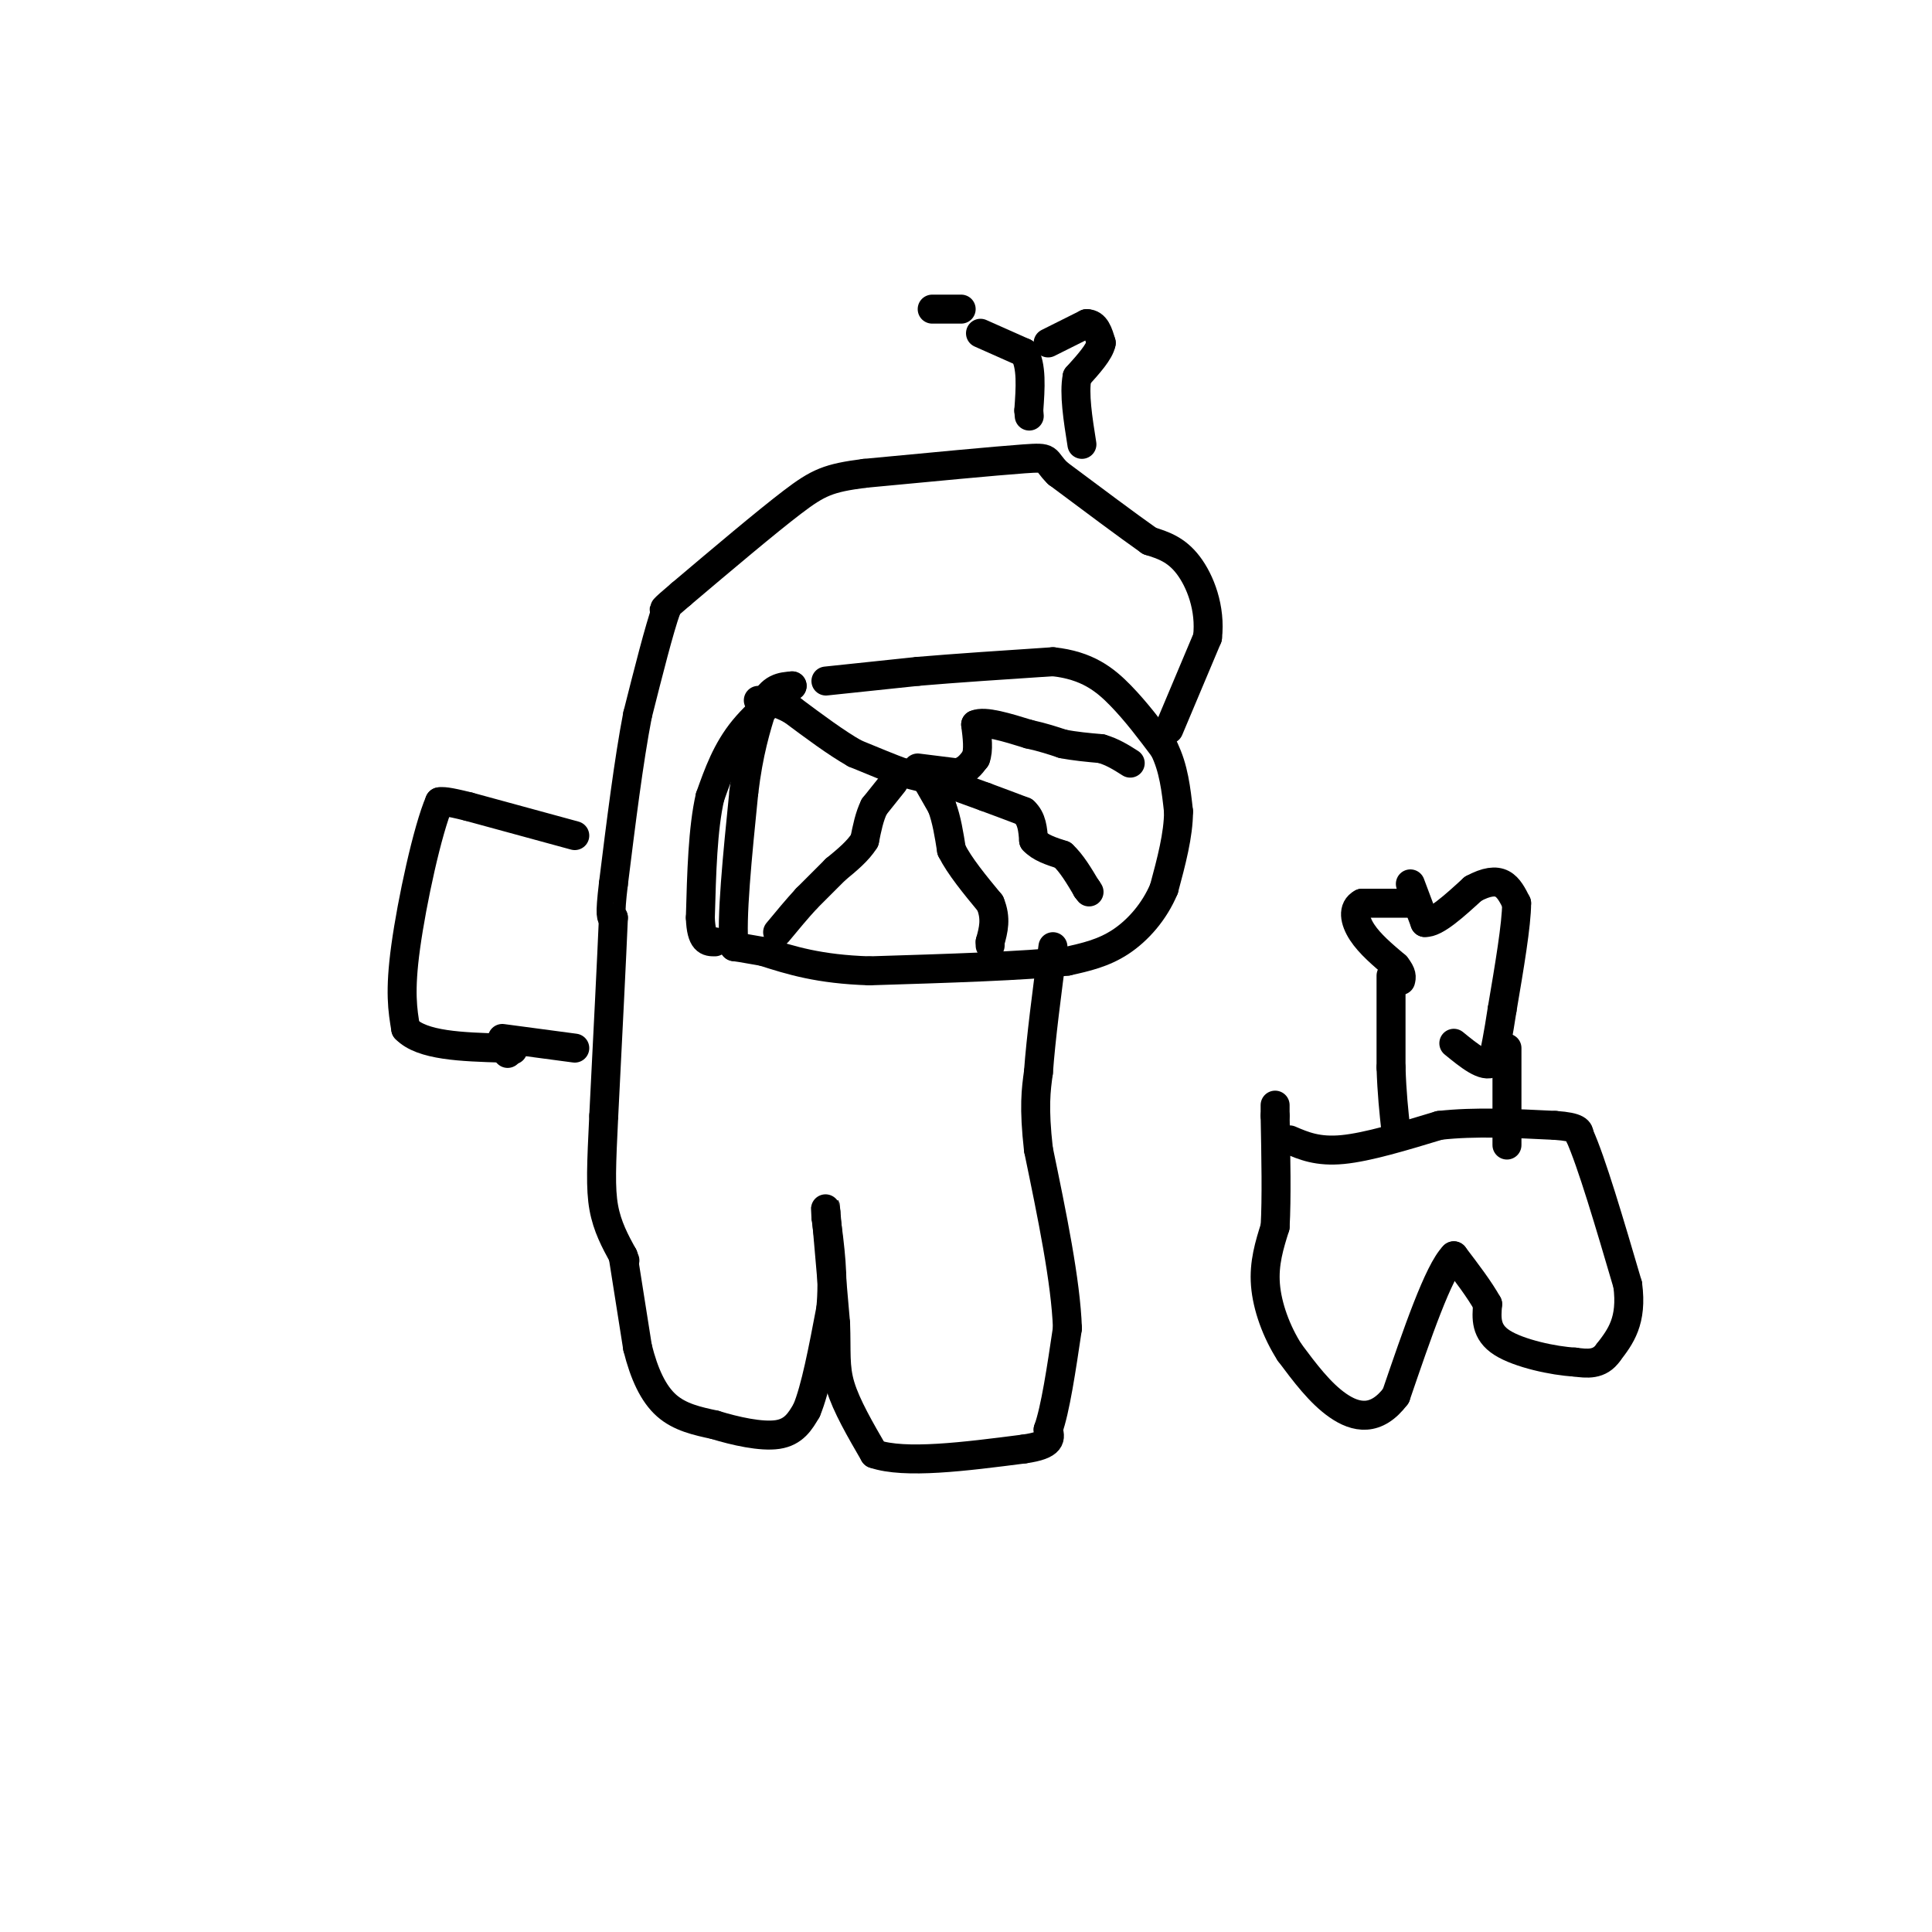 <svg viewBox='0 0 400 400' version='1.1' xmlns='http://www.w3.org/2000/svg' xmlns:xlink='http://www.w3.org/1999/xlink'><g fill='none' stroke='#000000' stroke-width='6' stroke-linecap='round' stroke-linejoin='round'><path d='M171,141c0.000,0.000 19.000,-2.000 19,-2'/><path d='M190,139c7.833,-0.667 17.917,-1.333 28,-2'/><path d='M218,137c7.067,0.756 10.733,3.644 14,7c3.267,3.356 6.133,7.178 9,11'/><path d='M241,155c2.000,4.000 2.500,8.500 3,13'/><path d='M244,168c0.000,4.833 -1.500,10.417 -3,16'/><path d='M241,184c-1.978,4.756 -5.422,8.644 -9,11c-3.578,2.356 -7.289,3.178 -11,4'/><path d='M221,199c-8.667,1.000 -24.833,1.500 -41,2'/><path d='M180,201c-10.500,-0.333 -16.250,-2.167 -22,-4'/><path d='M158,197c-4.667,-0.833 -5.333,-0.917 -6,-1'/><path d='M152,196c-0.667,-5.500 0.667,-18.750 2,-32'/><path d='M154,164c1.000,-8.333 2.500,-13.167 4,-18'/><path d='M158,146c1.667,-3.667 3.833,-3.833 6,-4'/><path d='M164,142c-0.978,0.756 -6.422,4.644 -10,9c-3.578,4.356 -5.289,9.178 -7,14'/><path d='M147,165c-1.500,6.500 -1.750,15.750 -2,25'/><path d='M145,190c0.167,5.000 1.583,5.000 3,5'/><path d='M242,151c0.000,0.000 8.000,-19.000 8,-19'/><path d='M250,132c0.711,-6.067 -1.511,-11.733 -4,-15c-2.489,-3.267 -5.244,-4.133 -8,-5'/><path d='M238,112c-4.500,-3.167 -11.750,-8.583 -19,-14'/><path d='M219,98c-3.044,-2.978 -1.156,-3.422 -7,-3c-5.844,0.422 -19.422,1.711 -33,3'/><path d='M179,98c-7.444,0.956 -9.556,1.844 -15,6c-5.444,4.156 -14.222,11.578 -23,19'/><path d='M141,123c-4.333,3.667 -3.667,3.333 -3,3'/><path d='M138,126c-1.500,4.167 -3.750,13.083 -6,22'/><path d='M132,148c-1.833,9.500 -3.417,22.250 -5,35'/><path d='M127,183c-0.833,7.000 -0.417,7.000 0,7'/><path d='M127,190c-0.333,8.000 -1.167,24.500 -2,41'/><path d='M125,231c-0.489,10.156 -0.711,15.044 0,19c0.711,3.956 2.356,6.978 4,10'/><path d='M129,260c0.667,1.667 0.333,0.833 0,0'/><path d='M129,260c0.500,3.167 1.750,11.083 3,19'/><path d='M132,279c1.356,5.444 3.244,9.556 6,12c2.756,2.444 6.378,3.222 10,4'/><path d='M148,295c4.178,1.289 9.622,2.511 13,2c3.378,-0.511 4.689,-2.756 6,-5'/><path d='M167,292c1.833,-4.333 3.417,-12.667 5,-21'/><path d='M172,271c0.667,-6.667 -0.167,-12.833 -1,-19'/><path d='M171,252c-0.167,-3.333 -0.083,-2.167 0,-1'/><path d='M171,251c0.333,3.667 1.167,13.333 2,23'/><path d='M173,274c0.222,5.844 -0.222,8.956 1,13c1.222,4.044 4.111,9.022 7,14'/><path d='M181,301c6.333,2.167 18.667,0.583 31,-1'/><path d='M212,300c6.000,-0.833 5.500,-2.417 5,-4'/><path d='M217,296c1.500,-4.167 2.750,-12.583 4,-21'/><path d='M221,275c-0.333,-9.667 -3.167,-23.333 -6,-37'/><path d='M215,238c-1.000,-8.833 -0.500,-12.417 0,-16'/><path d='M215,222c0.500,-7.000 1.750,-16.500 3,-26'/><path d='M119,173c0.000,0.000 -22.000,-6.000 -22,-6'/><path d='M97,167c-4.667,-1.167 -5.333,-1.083 -6,-1'/><path d='M91,166c-2.489,5.756 -5.711,20.644 -7,30c-1.289,9.356 -0.644,13.178 0,17'/><path d='M84,213c3.333,3.500 11.667,3.750 20,4'/><path d='M104,217c3.500,0.667 2.250,0.333 1,0'/><path d='M105,218c0.000,0.000 0.100,0.100 0.1,0.1'/><path d='M104,215c0.000,0.000 15.000,2.000 15,2'/><path d='M293,187c0.000,0.000 -11.000,0.000 -11,0'/><path d='M282,187c-2.022,1.022 -1.578,3.578 0,6c1.578,2.422 4.289,4.711 7,7'/><path d='M289,200c1.333,1.667 1.167,2.333 1,3'/><path d='M292,183c0.000,0.000 3.000,8.000 3,8'/><path d='M295,191c2.167,0.167 6.083,-3.417 10,-7'/><path d='M305,184c2.756,-1.489 4.644,-1.711 6,-1c1.356,0.711 2.178,2.356 3,4'/><path d='M314,187c0.000,4.333 -1.500,13.167 -3,22'/><path d='M311,209c-0.833,5.500 -1.417,8.250 -2,11'/><path d='M309,220c-1.667,1.167 -4.833,-1.417 -8,-4'/><path d='M288,202c0.000,0.000 0.000,19.000 0,19'/><path d='M288,221c0.167,5.333 0.583,9.167 1,13'/><path d='M312,217c0.000,0.000 0.000,17.000 0,17'/><path d='M312,234c0.000,3.333 0.000,3.167 0,3'/><path d='M267,236c2.917,1.250 5.833,2.500 11,2c5.167,-0.500 12.583,-2.750 20,-5'/><path d='M298,233c7.333,-0.833 15.667,-0.417 24,0'/><path d='M322,233c4.833,0.333 4.917,1.167 5,2'/><path d='M327,235c2.500,5.500 6.250,18.250 10,31'/><path d='M337,266c1.000,7.500 -1.500,10.750 -4,14'/><path d='M333,280c-1.833,2.667 -4.417,2.333 -7,2'/><path d='M326,282c-4.289,-0.222 -11.511,-1.778 -15,-4c-3.489,-2.222 -3.244,-5.111 -3,-8'/><path d='M308,270c-1.667,-3.000 -4.333,-6.500 -7,-10'/><path d='M301,260c-3.167,3.167 -7.583,16.083 -12,29'/><path d='M289,289c-4.089,5.444 -8.311,4.556 -12,2c-3.689,-2.556 -6.844,-6.778 -10,-11'/><path d='M267,280c-2.756,-4.289 -4.644,-9.511 -5,-14c-0.356,-4.489 0.822,-8.244 2,-12'/><path d='M264,254c0.333,-5.833 0.167,-14.417 0,-23'/><path d='M264,231c0.000,-3.833 0.000,-1.917 0,0'/><path d='M191,161c0.000,0.000 -4.000,-1.000 -4,-1'/><path d='M187,160c-2.333,-0.833 -6.167,-2.417 -10,-4'/><path d='M177,156c-3.833,-2.167 -8.417,-5.583 -13,-9'/><path d='M164,147c-3.333,-1.833 -5.167,-1.917 -7,-2'/><path d='M191,160c0.000,0.000 4.000,7.000 4,7'/><path d='M195,167c1.000,2.667 1.500,5.833 2,9'/><path d='M197,176c1.667,3.333 4.833,7.167 8,11'/><path d='M205,187c1.333,3.167 0.667,5.583 0,8'/><path d='M205,195c0.000,1.333 0.000,0.667 0,0'/><path d='M190,159c0.000,0.000 8.000,1.000 8,1'/><path d='M198,160c2.000,-0.333 3.000,-1.667 4,-3'/><path d='M202,157c0.667,-1.667 0.333,-4.333 0,-7'/><path d='M202,150c1.833,-0.833 6.417,0.583 11,2'/><path d='M213,152c3.000,0.667 5.000,1.333 7,2'/><path d='M220,154c2.500,0.500 5.250,0.750 8,1'/><path d='M228,155c2.333,0.667 4.167,1.833 6,3'/><path d='M193,161c0.000,0.000 11.000,4.000 11,4'/><path d='M204,165c3.167,1.167 5.583,2.083 8,3'/><path d='M212,168c1.667,1.500 1.833,3.750 2,6'/><path d='M214,174c1.333,1.500 3.667,2.250 6,3'/><path d='M220,177c1.833,1.667 3.417,4.333 5,7'/><path d='M225,184c0.833,1.167 0.417,0.583 0,0'/><path d='M225,184c0.000,0.000 0.100,0.100 0.1,0.1'/><path d='M185,162c0.000,0.000 -4.000,5.000 -4,5'/><path d='M181,167c-1.000,2.000 -1.500,4.500 -2,7'/><path d='M179,174c-1.333,2.167 -3.667,4.083 -6,6'/><path d='M173,180c-2.000,2.000 -4.000,4.000 -6,6'/><path d='M167,186c-2.000,2.167 -4.000,4.583 -6,7'/><path d='M203,69c0.000,0.000 9.000,4.000 9,4'/><path d='M212,73c1.667,2.667 1.333,7.333 1,12'/><path d='M213,85c0.167,2.000 0.083,1.000 0,0'/><path d='M217,71c0.000,0.000 8.000,-4.000 8,-4'/><path d='M225,67c1.833,0.000 2.417,2.000 3,4'/><path d='M228,71c-0.333,1.833 -2.667,4.417 -5,7'/><path d='M223,78c-0.667,3.500 0.167,8.750 1,14'/><path d='M199,64c0.000,0.000 -6.000,0.000 -6,0'/></g>
</svg>